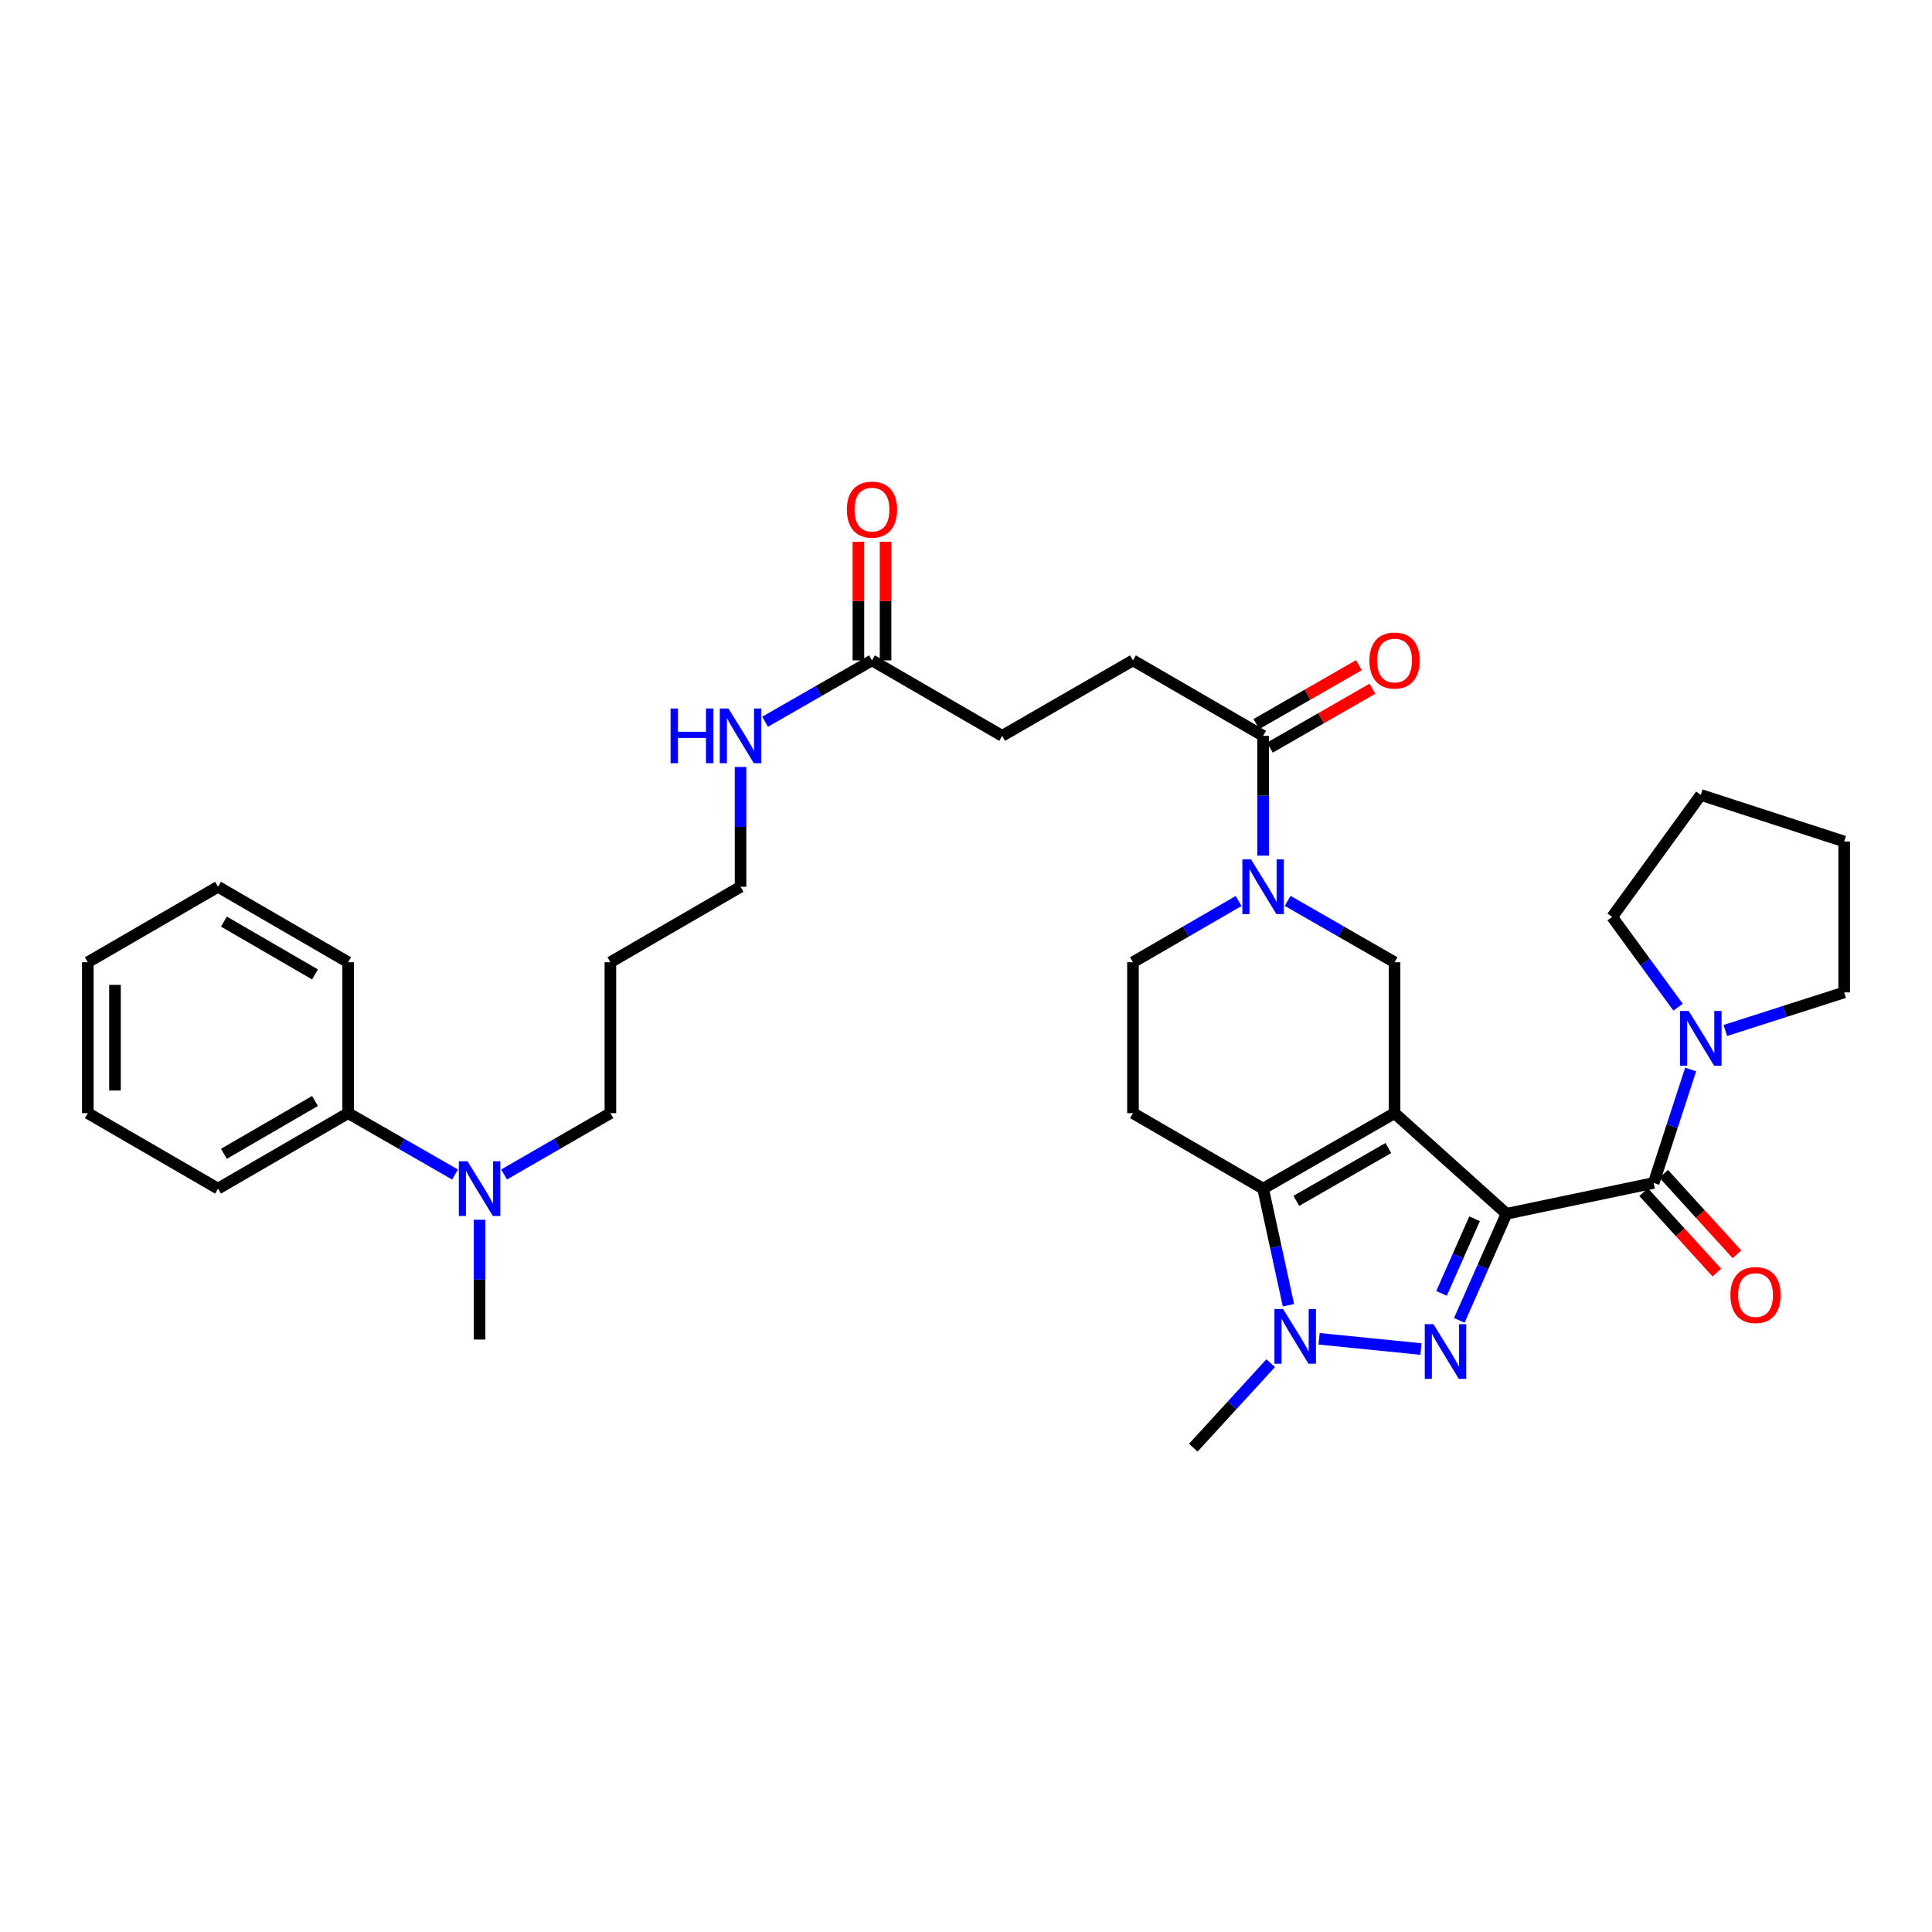 <?xml version='1.0' encoding='iso-8859-1'?>
<svg version='1.1' baseProfile='full'
              xmlns='http://www.w3.org/2000/svg'
                      xmlns:rdkit='http://www.rdkit.org/xml'
                      xmlns:xlink='http://www.w3.org/1999/xlink'
                  xml:space='preserve'
width='1000px' height='1000px' viewBox='0 0 1000 1000'>
<!-- END OF HEADER -->
<rect style='opacity:1.0;fill:#FFFFFF;stroke:none' width='1000' height='1000' x='0' y='0'> </rect>
<path class='bond-0' d='M 779.755,628.24 L 721.821,576.165' style='fill:none;fill-rule:evenodd;stroke:#000000;stroke-width:6px;stroke-linecap:butt;stroke-linejoin:miter;stroke-opacity:1' />
<path class='bond-1' d='M 779.755,628.24 L 767.54,655.833' style='fill:none;fill-rule:evenodd;stroke:#000000;stroke-width:6px;stroke-linecap:butt;stroke-linejoin:miter;stroke-opacity:1' />
<path class='bond-1' d='M 767.54,655.833 L 755.326,683.427' style='fill:none;fill-rule:evenodd;stroke:#0000FF;stroke-width:6px;stroke-linecap:butt;stroke-linejoin:miter;stroke-opacity:1' />
<path class='bond-1' d='M 763.236,630.828 L 754.686,650.143' style='fill:none;fill-rule:evenodd;stroke:#000000;stroke-width:6px;stroke-linecap:butt;stroke-linejoin:miter;stroke-opacity:1' />
<path class='bond-1' d='M 754.686,650.143 L 746.136,669.459' style='fill:none;fill-rule:evenodd;stroke:#0000FF;stroke-width:6px;stroke-linecap:butt;stroke-linejoin:miter;stroke-opacity:1' />
<path class='bond-4' d='M 779.755,628.24 L 855.939,612.301' style='fill:none;fill-rule:evenodd;stroke:#000000;stroke-width:6px;stroke-linecap:butt;stroke-linejoin:miter;stroke-opacity:1' />
<path class='bond-2' d='M 721.821,576.165 L 653.79,615.229' style='fill:none;fill-rule:evenodd;stroke:#000000;stroke-width:6px;stroke-linecap:butt;stroke-linejoin:miter;stroke-opacity:1' />
<path class='bond-2' d='M 718.617,594.215 L 670.995,621.56' style='fill:none;fill-rule:evenodd;stroke:#000000;stroke-width:6px;stroke-linecap:butt;stroke-linejoin:miter;stroke-opacity:1' />
<path class='bond-6' d='M 721.821,576.165 L 721.821,498.059' style='fill:none;fill-rule:evenodd;stroke:#000000;stroke-width:6px;stroke-linecap:butt;stroke-linejoin:miter;stroke-opacity:1' />
<path class='bond-3' d='M 735.5,698.26 L 682.77,692.962' style='fill:none;fill-rule:evenodd;stroke:#0000FF;stroke-width:6px;stroke-linecap:butt;stroke-linejoin:miter;stroke-opacity:1' />
<path class='bond-9' d='M 653.79,615.229 L 586.423,576.165' style='fill:none;fill-rule:evenodd;stroke:#000000;stroke-width:6px;stroke-linecap:butt;stroke-linejoin:miter;stroke-opacity:1' />
<path class='bond-34' d='M 653.79,615.229 L 660.343,645.415' style='fill:none;fill-rule:evenodd;stroke:#000000;stroke-width:6px;stroke-linecap:butt;stroke-linejoin:miter;stroke-opacity:1' />
<path class='bond-34' d='M 660.343,645.415 L 666.896,675.602' style='fill:none;fill-rule:evenodd;stroke:#0000FF;stroke-width:6px;stroke-linecap:butt;stroke-linejoin:miter;stroke-opacity:1' />
<path class='bond-20' d='M 657.701,705.582 L 637.678,727.453' style='fill:none;fill-rule:evenodd;stroke:#0000FF;stroke-width:6px;stroke-linecap:butt;stroke-linejoin:miter;stroke-opacity:1' />
<path class='bond-20' d='M 637.678,727.453 L 617.655,749.323' style='fill:none;fill-rule:evenodd;stroke:#000000;stroke-width:6px;stroke-linecap:butt;stroke-linejoin:miter;stroke-opacity:1' />
<path class='bond-7' d='M 855.939,612.301 L 865.51,582.932' style='fill:none;fill-rule:evenodd;stroke:#000000;stroke-width:6px;stroke-linecap:butt;stroke-linejoin:miter;stroke-opacity:1' />
<path class='bond-7' d='M 865.51,582.932 L 875.081,553.564' style='fill:none;fill-rule:evenodd;stroke:#0000FF;stroke-width:6px;stroke-linecap:butt;stroke-linejoin:miter;stroke-opacity:1' />
<path class='bond-12' d='M 850.741,617.031 L 869.695,637.859' style='fill:none;fill-rule:evenodd;stroke:#000000;stroke-width:6px;stroke-linecap:butt;stroke-linejoin:miter;stroke-opacity:1' />
<path class='bond-12' d='M 869.695,637.859 L 888.65,658.686' style='fill:none;fill-rule:evenodd;stroke:#FF0000;stroke-width:6px;stroke-linecap:butt;stroke-linejoin:miter;stroke-opacity:1' />
<path class='bond-12' d='M 861.137,607.57 L 880.092,628.397' style='fill:none;fill-rule:evenodd;stroke:#000000;stroke-width:6px;stroke-linecap:butt;stroke-linejoin:miter;stroke-opacity:1' />
<path class='bond-12' d='M 880.092,628.397 L 899.047,649.224' style='fill:none;fill-rule:evenodd;stroke:#FF0000;stroke-width:6px;stroke-linecap:butt;stroke-linejoin:miter;stroke-opacity:1' />
<path class='bond-5' d='M 666.492,466.288 L 694.157,482.173' style='fill:none;fill-rule:evenodd;stroke:#0000FF;stroke-width:6px;stroke-linecap:butt;stroke-linejoin:miter;stroke-opacity:1' />
<path class='bond-5' d='M 694.157,482.173 L 721.821,498.059' style='fill:none;fill-rule:evenodd;stroke:#000000;stroke-width:6px;stroke-linecap:butt;stroke-linejoin:miter;stroke-opacity:1' />
<path class='bond-8' d='M 653.79,442.881 L 653.79,411.877' style='fill:none;fill-rule:evenodd;stroke:#0000FF;stroke-width:6px;stroke-linecap:butt;stroke-linejoin:miter;stroke-opacity:1' />
<path class='bond-8' d='M 653.79,411.877 L 653.79,380.873' style='fill:none;fill-rule:evenodd;stroke:#000000;stroke-width:6px;stroke-linecap:butt;stroke-linejoin:miter;stroke-opacity:1' />
<path class='bond-10' d='M 641.104,466.351 L 613.763,482.205' style='fill:none;fill-rule:evenodd;stroke:#0000FF;stroke-width:6px;stroke-linecap:butt;stroke-linejoin:miter;stroke-opacity:1' />
<path class='bond-10' d='M 613.763,482.205 L 586.423,498.059' style='fill:none;fill-rule:evenodd;stroke:#000000;stroke-width:6px;stroke-linecap:butt;stroke-linejoin:miter;stroke-opacity:1' />
<path class='bond-21' d='M 868.574,521.331 L 851.51,497.968' style='fill:none;fill-rule:evenodd;stroke:#0000FF;stroke-width:6px;stroke-linecap:butt;stroke-linejoin:miter;stroke-opacity:1' />
<path class='bond-21' d='M 851.51,497.968 L 834.446,474.606' style='fill:none;fill-rule:evenodd;stroke:#000000;stroke-width:6px;stroke-linecap:butt;stroke-linejoin:miter;stroke-opacity:1' />
<path class='bond-22' d='M 893.025,533.373 L 923.785,523.522' style='fill:none;fill-rule:evenodd;stroke:#0000FF;stroke-width:6px;stroke-linecap:butt;stroke-linejoin:miter;stroke-opacity:1' />
<path class='bond-22' d='M 923.785,523.522 L 954.545,513.671' style='fill:none;fill-rule:evenodd;stroke:#000000;stroke-width:6px;stroke-linecap:butt;stroke-linejoin:miter;stroke-opacity:1' />
<path class='bond-14' d='M 657.29,386.968 L 683.825,371.732' style='fill:none;fill-rule:evenodd;stroke:#000000;stroke-width:6px;stroke-linecap:butt;stroke-linejoin:miter;stroke-opacity:1' />
<path class='bond-14' d='M 683.825,371.732 L 710.36,356.495' style='fill:none;fill-rule:evenodd;stroke:#FF0000;stroke-width:6px;stroke-linecap:butt;stroke-linejoin:miter;stroke-opacity:1' />
<path class='bond-14' d='M 650.29,374.778 L 676.825,359.541' style='fill:none;fill-rule:evenodd;stroke:#000000;stroke-width:6px;stroke-linecap:butt;stroke-linejoin:miter;stroke-opacity:1' />
<path class='bond-14' d='M 676.825,359.541 L 703.36,344.304' style='fill:none;fill-rule:evenodd;stroke:#FF0000;stroke-width:6px;stroke-linecap:butt;stroke-linejoin:miter;stroke-opacity:1' />
<path class='bond-15' d='M 653.79,380.873 L 586.423,341.808' style='fill:none;fill-rule:evenodd;stroke:#000000;stroke-width:6px;stroke-linecap:butt;stroke-linejoin:miter;stroke-opacity:1' />
<path class='bond-36' d='M 586.423,576.165 L 586.423,498.059' style='fill:none;fill-rule:evenodd;stroke:#000000;stroke-width:6px;stroke-linecap:butt;stroke-linejoin:miter;stroke-opacity:1' />
<path class='bond-11' d='M 451.337,341.808 L 518.72,380.873' style='fill:none;fill-rule:evenodd;stroke:#000000;stroke-width:6px;stroke-linecap:butt;stroke-linejoin:miter;stroke-opacity:1' />
<path class='bond-16' d='M 458.366,341.808 L 458.366,311.108' style='fill:none;fill-rule:evenodd;stroke:#000000;stroke-width:6px;stroke-linecap:butt;stroke-linejoin:miter;stroke-opacity:1' />
<path class='bond-16' d='M 458.366,311.108 L 458.366,280.408' style='fill:none;fill-rule:evenodd;stroke:#FF0000;stroke-width:6px;stroke-linecap:butt;stroke-linejoin:miter;stroke-opacity:1' />
<path class='bond-16' d='M 444.308,341.808 L 444.308,311.108' style='fill:none;fill-rule:evenodd;stroke:#000000;stroke-width:6px;stroke-linecap:butt;stroke-linejoin:miter;stroke-opacity:1' />
<path class='bond-16' d='M 444.308,311.108 L 444.308,280.408' style='fill:none;fill-rule:evenodd;stroke:#FF0000;stroke-width:6px;stroke-linecap:butt;stroke-linejoin:miter;stroke-opacity:1' />
<path class='bond-18' d='M 451.337,341.808 L 423.672,357.694' style='fill:none;fill-rule:evenodd;stroke:#000000;stroke-width:6px;stroke-linecap:butt;stroke-linejoin:miter;stroke-opacity:1' />
<path class='bond-18' d='M 423.672,357.694 L 396.007,373.58' style='fill:none;fill-rule:evenodd;stroke:#0000FF;stroke-width:6px;stroke-linecap:butt;stroke-linejoin:miter;stroke-opacity:1' />
<path class='bond-13' d='M 260.922,607.905 L 288.431,592.035' style='fill:none;fill-rule:evenodd;stroke:#0000FF;stroke-width:6px;stroke-linecap:butt;stroke-linejoin:miter;stroke-opacity:1' />
<path class='bond-13' d='M 288.431,592.035 L 315.939,576.165' style='fill:none;fill-rule:evenodd;stroke:#000000;stroke-width:6px;stroke-linecap:butt;stroke-linejoin:miter;stroke-opacity:1' />
<path class='bond-17' d='M 235.527,607.936 L 207.862,592.05' style='fill:none;fill-rule:evenodd;stroke:#0000FF;stroke-width:6px;stroke-linecap:butt;stroke-linejoin:miter;stroke-opacity:1' />
<path class='bond-17' d='M 207.862,592.05 L 180.197,576.165' style='fill:none;fill-rule:evenodd;stroke:#000000;stroke-width:6px;stroke-linecap:butt;stroke-linejoin:miter;stroke-opacity:1' />
<path class='bond-26' d='M 248.228,631.342 L 248.228,662.342' style='fill:none;fill-rule:evenodd;stroke:#0000FF;stroke-width:6px;stroke-linecap:butt;stroke-linejoin:miter;stroke-opacity:1' />
<path class='bond-26' d='M 248.228,662.342 L 248.228,693.343' style='fill:none;fill-rule:evenodd;stroke:#000000;stroke-width:6px;stroke-linecap:butt;stroke-linejoin:miter;stroke-opacity:1' />
<path class='bond-19' d='M 586.423,341.808 L 518.72,380.873' style='fill:none;fill-rule:evenodd;stroke:#000000;stroke-width:6px;stroke-linecap:butt;stroke-linejoin:miter;stroke-opacity:1' />
<path class='bond-27' d='M 180.197,576.165 L 112.845,615.229' style='fill:none;fill-rule:evenodd;stroke:#000000;stroke-width:6px;stroke-linecap:butt;stroke-linejoin:miter;stroke-opacity:1' />
<path class='bond-27' d='M 163.041,569.864 L 115.895,597.209' style='fill:none;fill-rule:evenodd;stroke:#000000;stroke-width:6px;stroke-linecap:butt;stroke-linejoin:miter;stroke-opacity:1' />
<path class='bond-28' d='M 180.197,576.165 L 180.197,498.059' style='fill:none;fill-rule:evenodd;stroke:#000000;stroke-width:6px;stroke-linecap:butt;stroke-linejoin:miter;stroke-opacity:1' />
<path class='bond-25' d='M 383.306,396.986 L 383.306,427.99' style='fill:none;fill-rule:evenodd;stroke:#0000FF;stroke-width:6px;stroke-linecap:butt;stroke-linejoin:miter;stroke-opacity:1' />
<path class='bond-25' d='M 383.306,427.99 L 383.306,458.994' style='fill:none;fill-rule:evenodd;stroke:#000000;stroke-width:6px;stroke-linecap:butt;stroke-linejoin:miter;stroke-opacity:1' />
<path class='bond-29' d='M 834.446,474.606 L 880.337,411.464' style='fill:none;fill-rule:evenodd;stroke:#000000;stroke-width:6px;stroke-linecap:butt;stroke-linejoin:miter;stroke-opacity:1' />
<path class='bond-30' d='M 954.545,513.671 L 954.545,435.557' style='fill:none;fill-rule:evenodd;stroke:#000000;stroke-width:6px;stroke-linecap:butt;stroke-linejoin:miter;stroke-opacity:1' />
<path class='bond-23' d='M 315.939,498.059 L 383.306,458.994' style='fill:none;fill-rule:evenodd;stroke:#000000;stroke-width:6px;stroke-linecap:butt;stroke-linejoin:miter;stroke-opacity:1' />
<path class='bond-24' d='M 315.939,498.059 L 315.939,576.165' style='fill:none;fill-rule:evenodd;stroke:#000000;stroke-width:6px;stroke-linecap:butt;stroke-linejoin:miter;stroke-opacity:1' />
<path class='bond-32' d='M 112.845,615.229 L 45.455,576.165' style='fill:none;fill-rule:evenodd;stroke:#000000;stroke-width:6px;stroke-linecap:butt;stroke-linejoin:miter;stroke-opacity:1' />
<path class='bond-31' d='M 180.197,498.059 L 112.845,458.994' style='fill:none;fill-rule:evenodd;stroke:#000000;stroke-width:6px;stroke-linecap:butt;stroke-linejoin:miter;stroke-opacity:1' />
<path class='bond-31' d='M 163.041,504.359 L 115.895,477.014' style='fill:none;fill-rule:evenodd;stroke:#000000;stroke-width:6px;stroke-linecap:butt;stroke-linejoin:miter;stroke-opacity:1' />
<path class='bond-35' d='M 880.337,411.464 L 954.545,435.557' style='fill:none;fill-rule:evenodd;stroke:#000000;stroke-width:6px;stroke-linecap:butt;stroke-linejoin:miter;stroke-opacity:1' />
<path class='bond-33' d='M 112.845,458.994 L 45.455,498.059' style='fill:none;fill-rule:evenodd;stroke:#000000;stroke-width:6px;stroke-linecap:butt;stroke-linejoin:miter;stroke-opacity:1' />
<path class='bond-37' d='M 45.455,576.165 L 45.455,498.059' style='fill:none;fill-rule:evenodd;stroke:#000000;stroke-width:6px;stroke-linecap:butt;stroke-linejoin:miter;stroke-opacity:1' />
<path class='bond-37' d='M 59.512,564.449 L 59.512,509.775' style='fill:none;fill-rule:evenodd;stroke:#000000;stroke-width:6px;stroke-linecap:butt;stroke-linejoin:miter;stroke-opacity:1' />
<path  class='atom-2' d='M 741.935 685.376
L 751.215 700.376
Q 752.135 701.856, 753.615 704.536
Q 755.095 707.216, 755.175 707.376
L 755.175 685.376
L 758.935 685.376
L 758.935 713.696
L 755.055 713.696
L 745.095 697.296
Q 743.935 695.376, 742.695 693.176
Q 741.495 690.976, 741.135 690.296
L 741.135 713.696
L 737.455 713.696
L 737.455 685.376
L 741.935 685.376
' fill='#0000FF'/>
<path  class='atom-4' d='M 664.134 677.558
L 673.414 692.558
Q 674.334 694.038, 675.814 696.718
Q 677.294 699.398, 677.374 699.558
L 677.374 677.558
L 681.134 677.558
L 681.134 705.878
L 677.254 705.878
L 667.294 689.478
Q 666.134 687.558, 664.894 685.358
Q 663.694 683.158, 663.334 682.478
L 663.334 705.878
L 659.654 705.878
L 659.654 677.558
L 664.134 677.558
' fill='#0000FF'/>
<path  class='atom-6' d='M 647.53 444.834
L 656.81 459.834
Q 657.73 461.314, 659.21 463.994
Q 660.69 466.674, 660.77 466.834
L 660.77 444.834
L 664.53 444.834
L 664.53 473.154
L 660.65 473.154
L 650.69 456.754
Q 649.53 454.834, 648.29 452.634
Q 647.09 450.434, 646.73 449.754
L 646.73 473.154
L 643.05 473.154
L 643.05 444.834
L 647.53 444.834
' fill='#0000FF'/>
<path  class='atom-8' d='M 874.077 523.276
L 883.357 538.276
Q 884.277 539.756, 885.757 542.436
Q 887.237 545.116, 887.317 545.276
L 887.317 523.276
L 891.077 523.276
L 891.077 551.596
L 887.197 551.596
L 877.237 535.196
Q 876.077 533.276, 874.837 531.076
Q 873.637 528.876, 873.277 528.196
L 873.277 551.596
L 869.597 551.596
L 869.597 523.276
L 874.077 523.276
' fill='#0000FF'/>
<path  class='atom-13' d='M 895.663 670.314
Q 895.663 663.514, 899.023 659.714
Q 902.383 655.914, 908.663 655.914
Q 914.943 655.914, 918.303 659.714
Q 921.663 663.514, 921.663 670.314
Q 921.663 677.194, 918.263 681.114
Q 914.863 684.994, 908.663 684.994
Q 902.423 684.994, 899.023 681.114
Q 895.663 677.234, 895.663 670.314
M 908.663 681.794
Q 912.983 681.794, 915.303 678.914
Q 917.663 675.994, 917.663 670.314
Q 917.663 664.754, 915.303 661.954
Q 912.983 659.114, 908.663 659.114
Q 904.343 659.114, 901.983 661.914
Q 899.663 664.714, 899.663 670.314
Q 899.663 676.034, 901.983 678.914
Q 904.343 681.794, 908.663 681.794
' fill='#FF0000'/>
<path  class='atom-14' d='M 241.968 601.069
L 251.248 616.069
Q 252.168 617.549, 253.648 620.229
Q 255.128 622.909, 255.208 623.069
L 255.208 601.069
L 258.968 601.069
L 258.968 629.389
L 255.088 629.389
L 245.128 612.989
Q 243.968 611.069, 242.728 608.869
Q 241.528 606.669, 241.168 605.989
L 241.168 629.389
L 237.488 629.389
L 237.488 601.069
L 241.968 601.069
' fill='#0000FF'/>
<path  class='atom-15' d='M 708.821 341.888
Q 708.821 335.088, 712.181 331.288
Q 715.541 327.488, 721.821 327.488
Q 728.101 327.488, 731.461 331.288
Q 734.821 335.088, 734.821 341.888
Q 734.821 348.768, 731.421 352.688
Q 728.021 356.568, 721.821 356.568
Q 715.581 356.568, 712.181 352.688
Q 708.821 348.808, 708.821 341.888
M 721.821 353.368
Q 726.141 353.368, 728.461 350.488
Q 730.821 347.568, 730.821 341.888
Q 730.821 336.328, 728.461 333.528
Q 726.141 330.688, 721.821 330.688
Q 717.501 330.688, 715.141 333.488
Q 712.821 336.288, 712.821 341.888
Q 712.821 347.608, 715.141 350.488
Q 717.501 353.368, 721.821 353.368
' fill='#FF0000'/>
<path  class='atom-17' d='M 438.337 263.775
Q 438.337 256.975, 441.697 253.175
Q 445.057 249.375, 451.337 249.375
Q 457.617 249.375, 460.977 253.175
Q 464.337 256.975, 464.337 263.775
Q 464.337 270.655, 460.937 274.575
Q 457.537 278.455, 451.337 278.455
Q 445.097 278.455, 441.697 274.575
Q 438.337 270.695, 438.337 263.775
M 451.337 275.255
Q 455.657 275.255, 457.977 272.375
Q 460.337 269.455, 460.337 263.775
Q 460.337 258.215, 457.977 255.415
Q 455.657 252.575, 451.337 252.575
Q 447.017 252.575, 444.657 255.375
Q 442.337 258.175, 442.337 263.775
Q 442.337 269.495, 444.657 272.375
Q 447.017 275.255, 451.337 275.255
' fill='#FF0000'/>
<path  class='atom-19' d='M 347.086 366.713
L 350.926 366.713
L 350.926 378.753
L 365.406 378.753
L 365.406 366.713
L 369.246 366.713
L 369.246 395.033
L 365.406 395.033
L 365.406 381.953
L 350.926 381.953
L 350.926 395.033
L 347.086 395.033
L 347.086 366.713
' fill='#0000FF'/>
<path  class='atom-19' d='M 377.046 366.713
L 386.326 381.713
Q 387.246 383.193, 388.726 385.873
Q 390.206 388.553, 390.286 388.713
L 390.286 366.713
L 394.046 366.713
L 394.046 395.033
L 390.166 395.033
L 380.206 378.633
Q 379.046 376.713, 377.806 374.513
Q 376.606 372.313, 376.246 371.633
L 376.246 395.033
L 372.566 395.033
L 372.566 366.713
L 377.046 366.713
' fill='#0000FF'/>
</svg>
